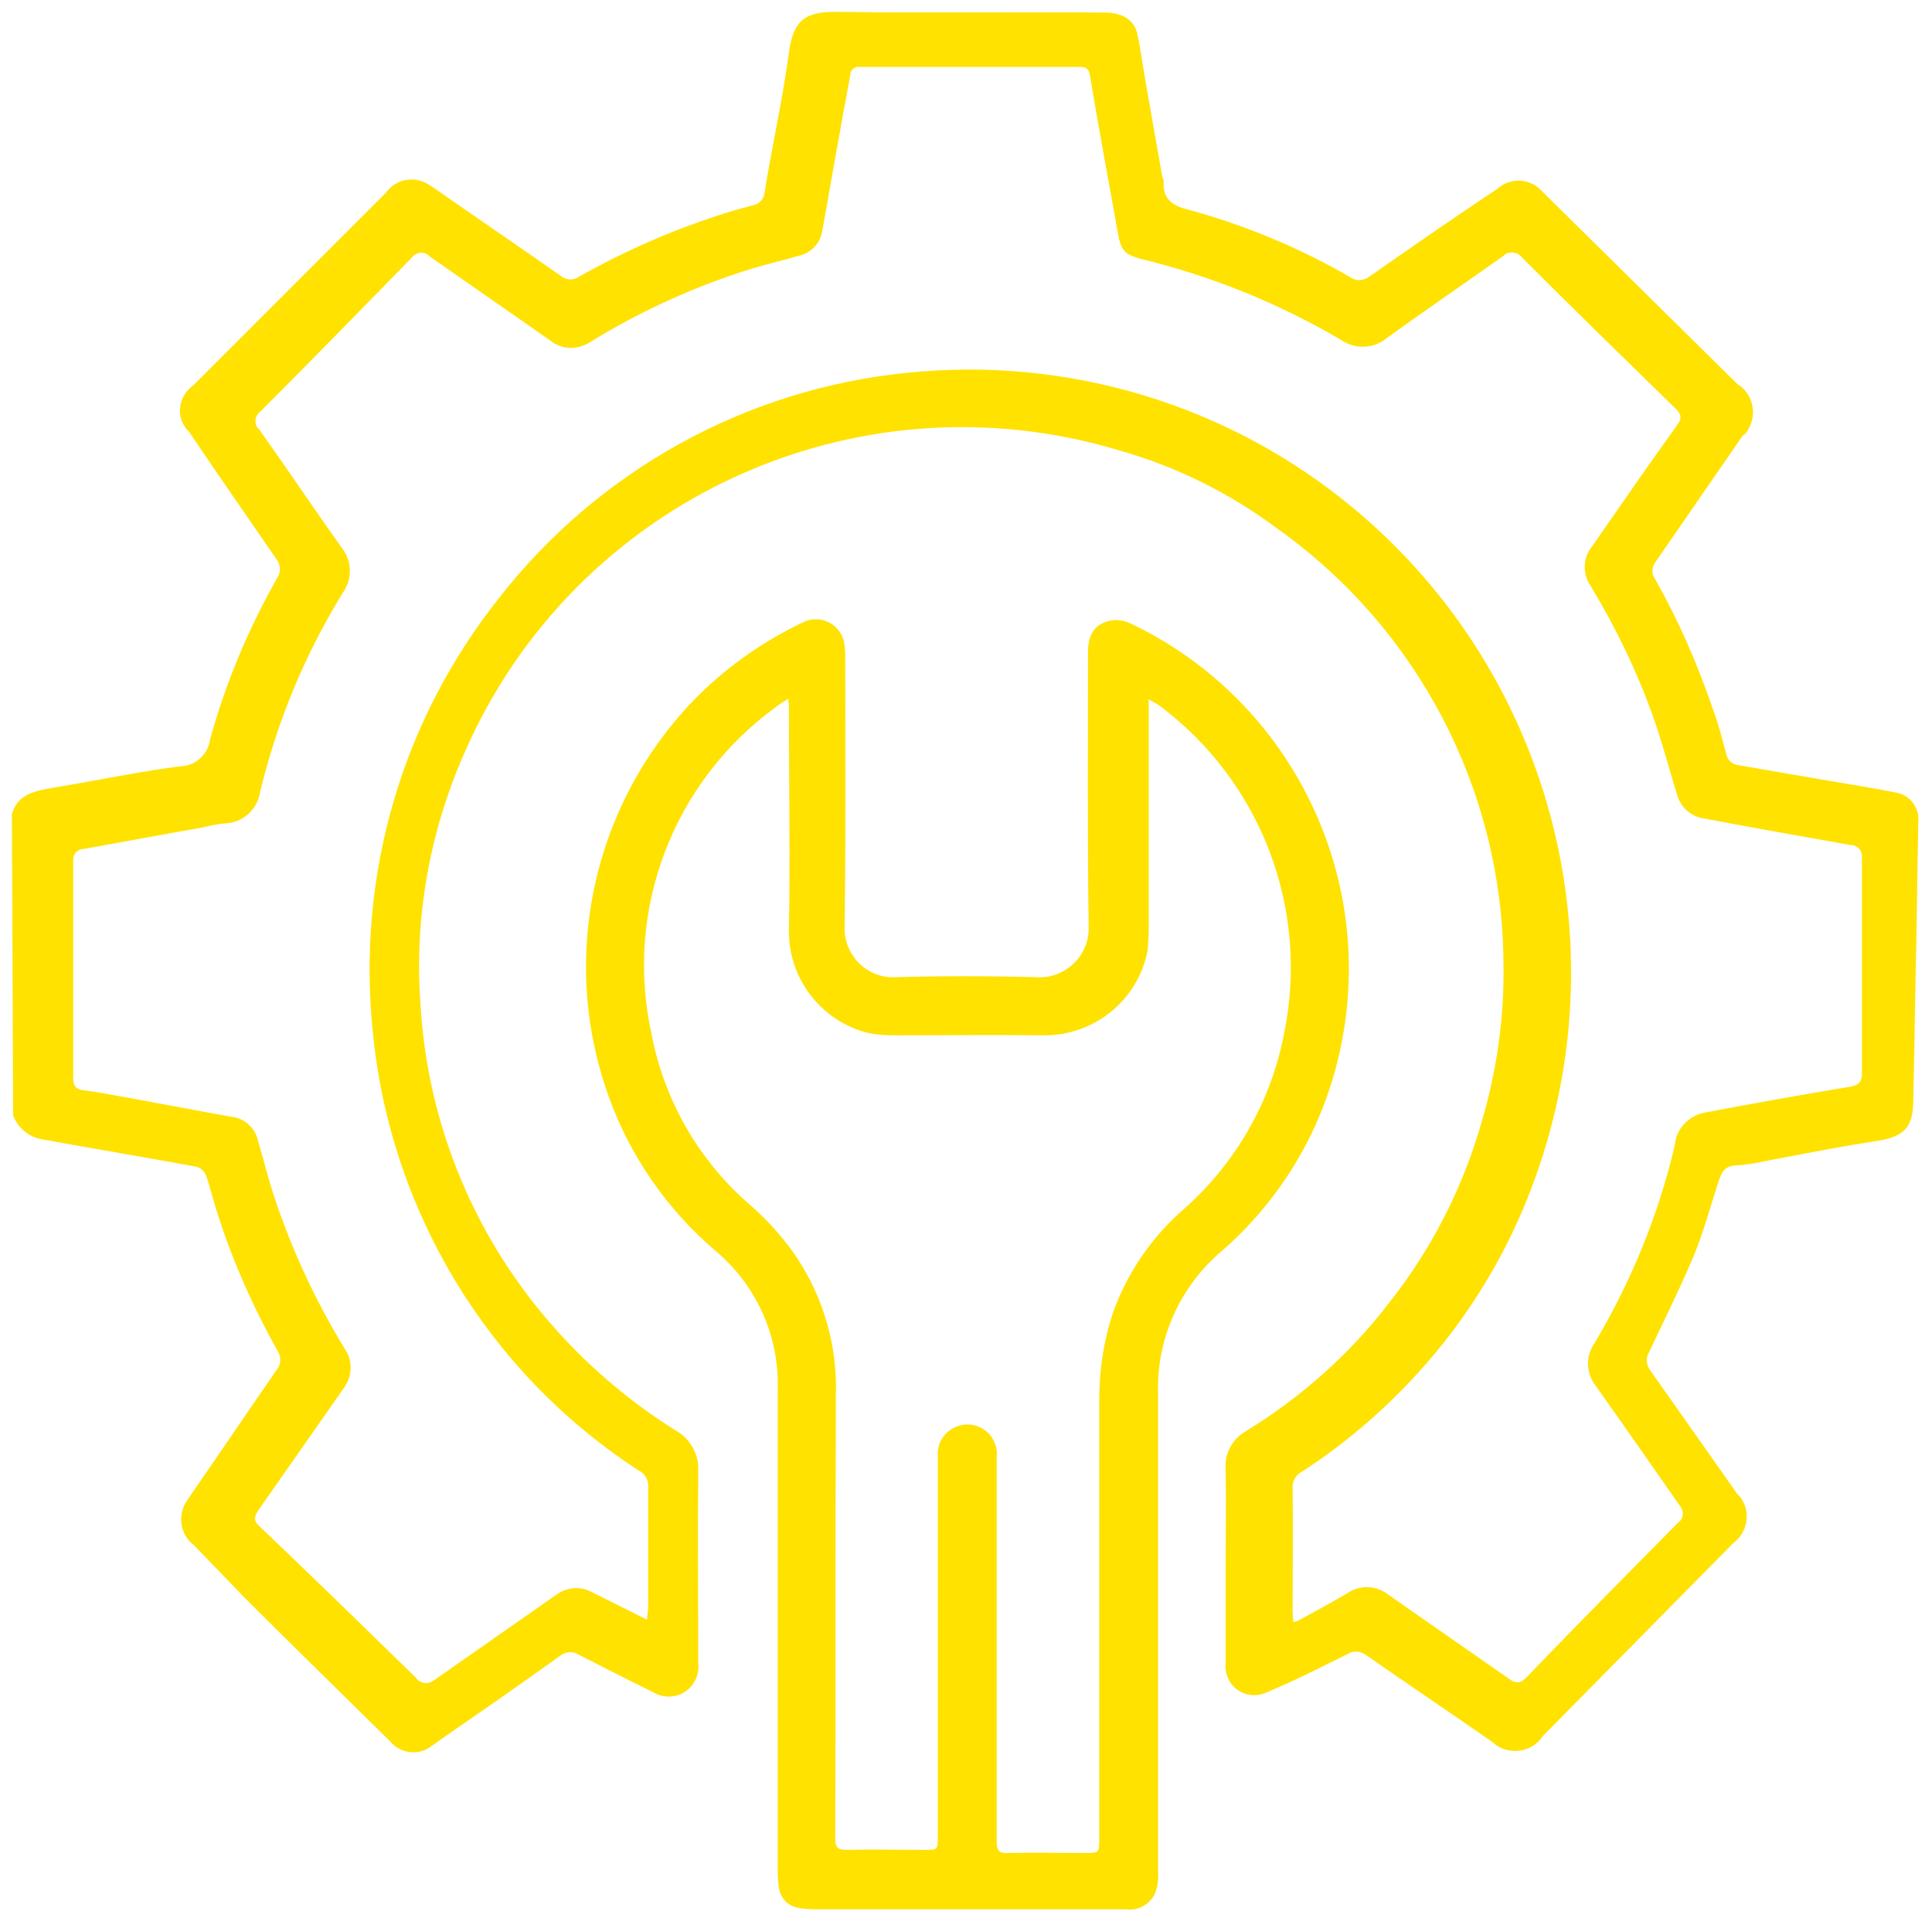 <?xml version="1.0" encoding="utf-8"?>
<!-- Generator: Adobe Illustrator 25.2.1, SVG Export Plug-In . SVG Version: 6.00 Build 0)  -->
<svg version="1.1" id="Layer_1" xmlns="http://www.w3.org/2000/svg" xmlns:xlink="http://www.w3.org/1999/xlink" x="0px" y="0px"
	 viewBox="0 0 30.88 30.71" style="enable-background:new 0 0 30.88 30.71;" xml:space="preserve">
<style type="text/css">
	.st0{fill:#FFE200;}
	.st1{fill:#747474;}
	.st2{fill:#86E800;}
	.st3{fill:#FF24C4;}
	.st4{fill:#FFB203;}
	.st5{opacity:0.5;}
	.st6{fill:#395196;}
	.st7{fill:#FFFFFF;}
	.st8{fill:#00A9FF;}
	.st9{fill:#4D4D4D;}
	.st10{enable-background:new    ;}
	.st11{fill:none;}
	.st12{fill:#FF0000;}
	.st13{fill:#04125C;}
	.st14{fill:#231F20;}
</style>
<g id="Group_554" transform="translate(-1357 -24)">
	<g id="Group_478" transform="translate(-167.45 -88)">
		<g id="Group_477" transform="translate(1524.45 112)">
			<path id="Path_279" class="st0" d="M0.19,13.01c0.1-0.33,0.39-0.37,0.67-0.42c0.67-0.11,1.33-0.25,2.01-0.34
				c0.25,0,0.46-0.19,0.49-0.44c0.25-0.9,0.61-1.76,1.07-2.57c0.06-0.09,0.06-0.21-0.01-0.3c-0.47-0.68-0.94-1.36-1.4-2.04
				C2.82,6.71,2.83,6.39,3.04,6.2c0.01-0.01,0.02-0.02,0.04-0.03l3.09-3.09C6.33,2.85,6.65,2.8,6.88,2.97C6.9,2.98,6.91,2.99,6.93,3
				C7.6,3.47,8.28,3.93,8.95,4.4c0.09,0.08,0.21,0.09,0.31,0.02c0.71-0.4,1.46-0.73,2.23-0.98c0.18-0.06,0.36-0.11,0.55-0.16
				c0.1-0.02,0.17-0.1,0.18-0.2c0.12-0.75,0.29-1.49,0.39-2.24c0.07-0.53,0.27-0.66,0.79-0.65c1.41,0.02,2.83,0,4.24,0.01
				c0.31,0,0.49,0.12,0.54,0.35s0.08,0.47,0.12,0.7l0.28,1.59C18.6,2.86,18.6,2.88,18.6,2.9c-0.02,0.28,0.14,0.39,0.39,0.45
				c0.91,0.25,1.78,0.61,2.59,1.08c0.09,0.07,0.22,0.06,0.31-0.01c0.67-0.47,1.35-0.94,2.04-1.4c0.21-0.19,0.53-0.17,0.71,0.03
				c0.01,0.01,0.02,0.02,0.03,0.03c1.03,1.02,2.07,2.04,3.1,3.06c0.25,0.15,0.32,0.48,0.17,0.73c-0.02,0.04-0.05,0.07-0.09,0.1
				c-0.46,0.67-0.92,1.33-1.38,2c-0.07,0.08-0.08,0.2-0.02,0.28c0.38,0.67,0.69,1.38,0.94,2.12c0.08,0.22,0.14,0.45,0.2,0.68
				c0.02,0.1,0.1,0.17,0.19,0.18l1.45,0.25c0.36,0.06,0.72,0.12,1.08,0.19c0.22,0.04,0.38,0.25,0.35,0.48
				c-0.01,0.62-0.02,1.25-0.03,1.87c-0.02,0.87-0.03,1.74-0.05,2.61c-0.01,0.39-0.15,0.53-0.53,0.6c-0.53,0.08-1.05,0.18-1.57,0.28
				c-0.25,0.04-0.49,0.11-0.74,0.12c-0.18,0.01-0.22,0.11-0.27,0.25c-0.13,0.4-0.24,0.81-0.4,1.2c-0.22,0.52-0.47,1.02-0.71,1.53
				c-0.06,0.09-0.05,0.21,0.02,0.3c0.46,0.65,0.92,1.31,1.38,1.96c0.21,0.2,0.21,0.53,0.01,0.74c-0.02,0.02-0.05,0.04-0.07,0.06
				l-3.04,3.08c-0.16,0.25-0.5,0.31-0.74,0.15c-0.03-0.02-0.06-0.05-0.09-0.07c-0.66-0.46-1.33-0.91-1.99-1.37
				c-0.09-0.07-0.21-0.08-0.3-0.02c-0.43,0.21-0.85,0.43-1.29,0.61c-0.23,0.11-0.5,0.02-0.61-0.2c-0.04-0.08-0.06-0.17-0.05-0.26
				c0-0.5,0-1,0-1.49c0-0.54,0.01-1.08,0-1.62c-0.02-0.25,0.11-0.48,0.32-0.6c0.88-0.54,1.66-1.23,2.29-2.05
				c0.68-0.86,1.18-1.84,1.48-2.89c0.25-0.84,0.37-1.71,0.35-2.59c-0.03-2.74-1.37-5.3-3.6-6.89c-0.76-0.57-1.62-1-2.54-1.26
				c-4.21-1.27-8.7,0.8-10.46,4.82c-0.56,1.26-0.81,2.64-0.71,4.02c0.11,1.95,0.88,3.79,2.19,5.24c0.55,0.61,1.18,1.14,1.88,1.58
				c0.24,0.13,0.39,0.39,0.37,0.67c-0.01,1.02,0,2.03,0,3.05c0.03,0.23-0.11,0.45-0.33,0.52c-0.14,0.04-0.28,0.02-0.41-0.06
				c-0.39-0.19-0.78-0.39-1.17-0.59c-0.09-0.06-0.22-0.05-0.3,0.02c-0.64,0.46-1.29,0.91-1.94,1.36c-0.03,0.02-0.06,0.05-0.1,0.07
				c-0.2,0.17-0.5,0.14-0.67-0.06c0,0-0.01-0.01-0.01-0.01c-0.77-0.76-1.55-1.52-2.32-2.29L3.1,24.7c-0.23-0.17-0.27-0.5-0.1-0.73
				c0.01-0.01,0.01-0.02,0.02-0.03c0.47-0.68,0.93-1.36,1.4-2.04c0.07-0.08,0.08-0.21,0.02-0.3c-0.38-0.68-0.7-1.39-0.94-2.13
				c-0.08-0.23-0.13-0.46-0.21-0.69c-0.03-0.06-0.08-0.11-0.15-0.13c-0.82-0.15-1.65-0.29-2.48-0.44c-0.21-0.04-0.38-0.19-0.45-0.38
				L0.19,13.01z M10.34,25.89c0.01-0.09,0.02-0.16,0.02-0.22c0-0.63,0-1.26,0-1.89c0.01-0.12-0.05-0.23-0.16-0.28
				c-2.4-1.56-3.96-4.14-4.24-6.99c-0.13-1.25-0.02-2.52,0.34-3.73c0.34-1.16,0.91-2.25,1.66-3.2c1.59-2.05,3.95-3.36,6.53-3.62
				c2.58-0.27,5.16,0.51,7.15,2.17c3.23,2.69,4.34,7.16,2.76,11.06c-0.38,0.94-0.92,1.82-1.58,2.58c-0.59,0.68-1.26,1.27-2.02,1.76
				c-0.09,0.05-0.14,0.14-0.14,0.24c0.01,0.66,0,1.33,0,1.99c0,0.05,0.01,0.1,0.01,0.17c0.04-0.01,0.08-0.02,0.11-0.04
				c0.25-0.14,0.5-0.27,0.75-0.42c0.2-0.14,0.47-0.13,0.66,0.02c0.64,0.45,1.28,0.89,1.92,1.34c0.11,0.08,0.19,0.09,0.29-0.02
				c0.8-0.83,1.61-1.65,2.42-2.47c0.08-0.05,0.1-0.16,0.05-0.24c-0.01-0.01-0.01-0.02-0.02-0.03c-0.45-0.64-0.89-1.28-1.34-1.91
				c-0.16-0.2-0.17-0.48-0.03-0.68c0.59-0.99,1.03-2.06,1.29-3.18c0.02-0.25,0.21-0.45,0.45-0.51c0.79-0.15,1.57-0.29,2.36-0.42
				c0.15-0.03,0.18-0.09,0.18-0.22c0-1.15,0-2.29,0-3.44c0.01-0.1-0.05-0.18-0.15-0.2c-0.01,0-0.01,0-0.02,0
				c-0.79-0.14-1.58-0.28-2.37-0.43c-0.19-0.03-0.35-0.17-0.41-0.36c-0.13-0.42-0.24-0.85-0.39-1.27c-0.26-0.73-0.6-1.43-1-2.09
				c-0.13-0.19-0.12-0.45,0.03-0.63c0.45-0.65,0.9-1.3,1.36-1.94c0.08-0.11,0.06-0.17-0.03-0.26c-0.82-0.8-1.64-1.6-2.45-2.41
				c-0.06-0.09-0.19-0.11-0.28-0.05c-0.01,0.01-0.01,0.01-0.02,0.02c-0.62,0.44-1.25,0.87-1.86,1.31c-0.21,0.18-0.51,0.19-0.74,0.03
				c-0.99-0.58-2.07-1.02-3.19-1.29c-0.26-0.07-0.32-0.13-0.37-0.4c-0.15-0.85-0.31-1.69-0.45-2.54c-0.02-0.11-0.07-0.13-0.16-0.13
				c-1.17,0-2.35,0-3.52,0c-0.07-0.01-0.14,0.04-0.15,0.11c0,0.01,0,0.01,0,0.02c-0.05,0.29-0.11,0.58-0.16,0.88
				c-0.1,0.54-0.19,1.08-0.29,1.62c-0.03,0.19-0.18,0.35-0.38,0.39c-0.24,0.07-0.49,0.13-0.73,0.2c-0.91,0.28-1.79,0.68-2.6,1.18
				C9.23,5.6,8.97,5.59,8.79,5.44C8.15,4.99,7.51,4.55,6.87,4.1c-0.07-0.08-0.2-0.08-0.27,0C6.59,4.1,6.58,4.12,6.57,4.13
				c-0.8,0.82-1.6,1.64-2.41,2.45c-0.08,0.06-0.1,0.17-0.05,0.25c0.01,0.01,0.02,0.02,0.03,0.03c0.44,0.62,0.87,1.26,1.31,1.88
				c0.18,0.21,0.19,0.52,0.02,0.75c-0.6,0.98-1.04,2.04-1.31,3.16c-0.04,0.28-0.27,0.5-0.55,0.51c-0.13,0.01-0.26,0.04-0.39,0.07
				c-0.63,0.11-1.26,0.23-1.88,0.34c-0.09,0-0.17,0.07-0.17,0.17c0,0.01,0,0.02,0,0.03c0,1.16,0,2.31,0,3.47
				c0,0.13,0.06,0.18,0.18,0.19c0.16,0.02,0.33,0.05,0.49,0.08c0.62,0.11,1.23,0.23,1.85,0.34c0.21,0.02,0.38,0.17,0.43,0.37
				c0.09,0.3,0.16,0.6,0.26,0.9c0.28,0.85,0.66,1.67,1.13,2.44c0.14,0.2,0.12,0.46-0.03,0.65c-0.45,0.64-0.9,1.29-1.35,1.93
				c-0.07,0.11-0.08,0.17,0.02,0.26c0.84,0.8,1.67,1.61,2.5,2.42c0.06,0.09,0.18,0.11,0.27,0.05c0.01-0.01,0.02-0.01,0.03-0.02
				c0.64-0.45,1.29-0.9,1.93-1.35c0.16-0.12,0.36-0.15,0.54-0.07c0.08,0.04,0.16,0.08,0.24,0.12L10.34,25.89z"/>
			<path id="Path_280" class="st0" d="M12.43,26.01c0-1.26,0-2.53,0-3.79c0.03-0.86-0.34-1.68-1-2.23c-0.77-0.66-1.36-1.51-1.7-2.46
				c-0.81-2.24-0.24-4.75,1.45-6.43c0.48-0.47,1.04-0.86,1.65-1.15c0.23-0.12,0.51-0.02,0.62,0.2c0.03,0.05,0.04,0.11,0.05,0.17
				c0.01,0.09,0.01,0.17,0.01,0.26c0,1.4,0.01,2.8-0.01,4.2c-0.03,0.43,0.29,0.81,0.72,0.84c0.04,0,0.08,0,0.12,0
				c0.73-0.02,1.47-0.02,2.2,0c0.44,0.04,0.83-0.29,0.86-0.73c0-0.04,0-0.08,0-0.12c-0.02-1.45-0.01-2.9-0.01-4.35
				c0-0.28,0.11-0.45,0.36-0.5c0.11-0.02,0.23,0,0.33,0.05c2.59,1.24,3.97,4.11,3.32,6.9c-0.28,1.23-0.95,2.34-1.91,3.16
				c-0.65,0.57-1.01,1.4-0.98,2.26c0,2.55,0,5.1,0,7.65c0.01,0.11-0.01,0.22-0.05,0.33c-0.09,0.18-0.28,0.28-0.47,0.25h-2.81
				c-0.73,0-1.45,0-2.17,0c-0.1,0-0.19-0.01-0.28-0.03c-0.14-0.03-0.25-0.15-0.28-0.3c-0.01-0.09-0.02-0.18-0.02-0.27
				c0-1.29,0-2.59,0-3.88L12.43,26.01z M12.6,11.17c-0.1,0.06-0.16,0.1-0.21,0.14c-1.63,1.19-2.41,3.23-1.98,5.2
				c0.2,1.07,0.76,2.05,1.59,2.76c0.25,0.22,0.48,0.47,0.68,0.75c0.47,0.67,0.71,1.48,0.68,2.3c-0.01,2.35,0,4.71-0.01,7.07
				c0,0.14,0.04,0.18,0.18,0.18c0.42-0.01,0.83,0,1.25,0c0.21,0,0.21,0,0.21-0.22c0-1.49,0-2.99,0-4.48c0-0.53,0-1.06,0-1.59
				c-0.02-0.21,0.11-0.41,0.31-0.48c0.24-0.09,0.51,0.03,0.6,0.27c0.03,0.07,0.04,0.14,0.03,0.21c0,0.22,0,0.44,0,0.66
				c0,1.83,0,3.66,0,5.5c0,0.15,0.05,0.19,0.19,0.18c0.4-0.01,0.81,0,1.21,0c0.24,0,0.24,0,0.24-0.23c0-2.34,0-4.68,0-7.02
				c0-0.47,0.07-0.94,0.22-1.39c0.23-0.64,0.62-1.21,1.14-1.66c0.82-0.73,1.38-1.7,1.59-2.78c0.42-2-0.36-4.05-2-5.27
				c-0.05-0.03-0.1-0.06-0.16-0.09v0.23c0,1.15,0,2.3,0,3.46c0,0.12-0.01,0.23-0.02,0.34c-0.16,0.79-0.86,1.35-1.67,1.34
				c-0.79-0.01-1.58,0-2.37,0c-0.15,0-0.29-0.01-0.43-0.04c-0.75-0.19-1.27-0.87-1.26-1.64c0.02-1.16,0-2.32,0-3.47
				C12.61,11.32,12.61,11.27,12.6,11.17L12.6,11.17z"/>
		</g>
	</g>
</g>
</svg>

